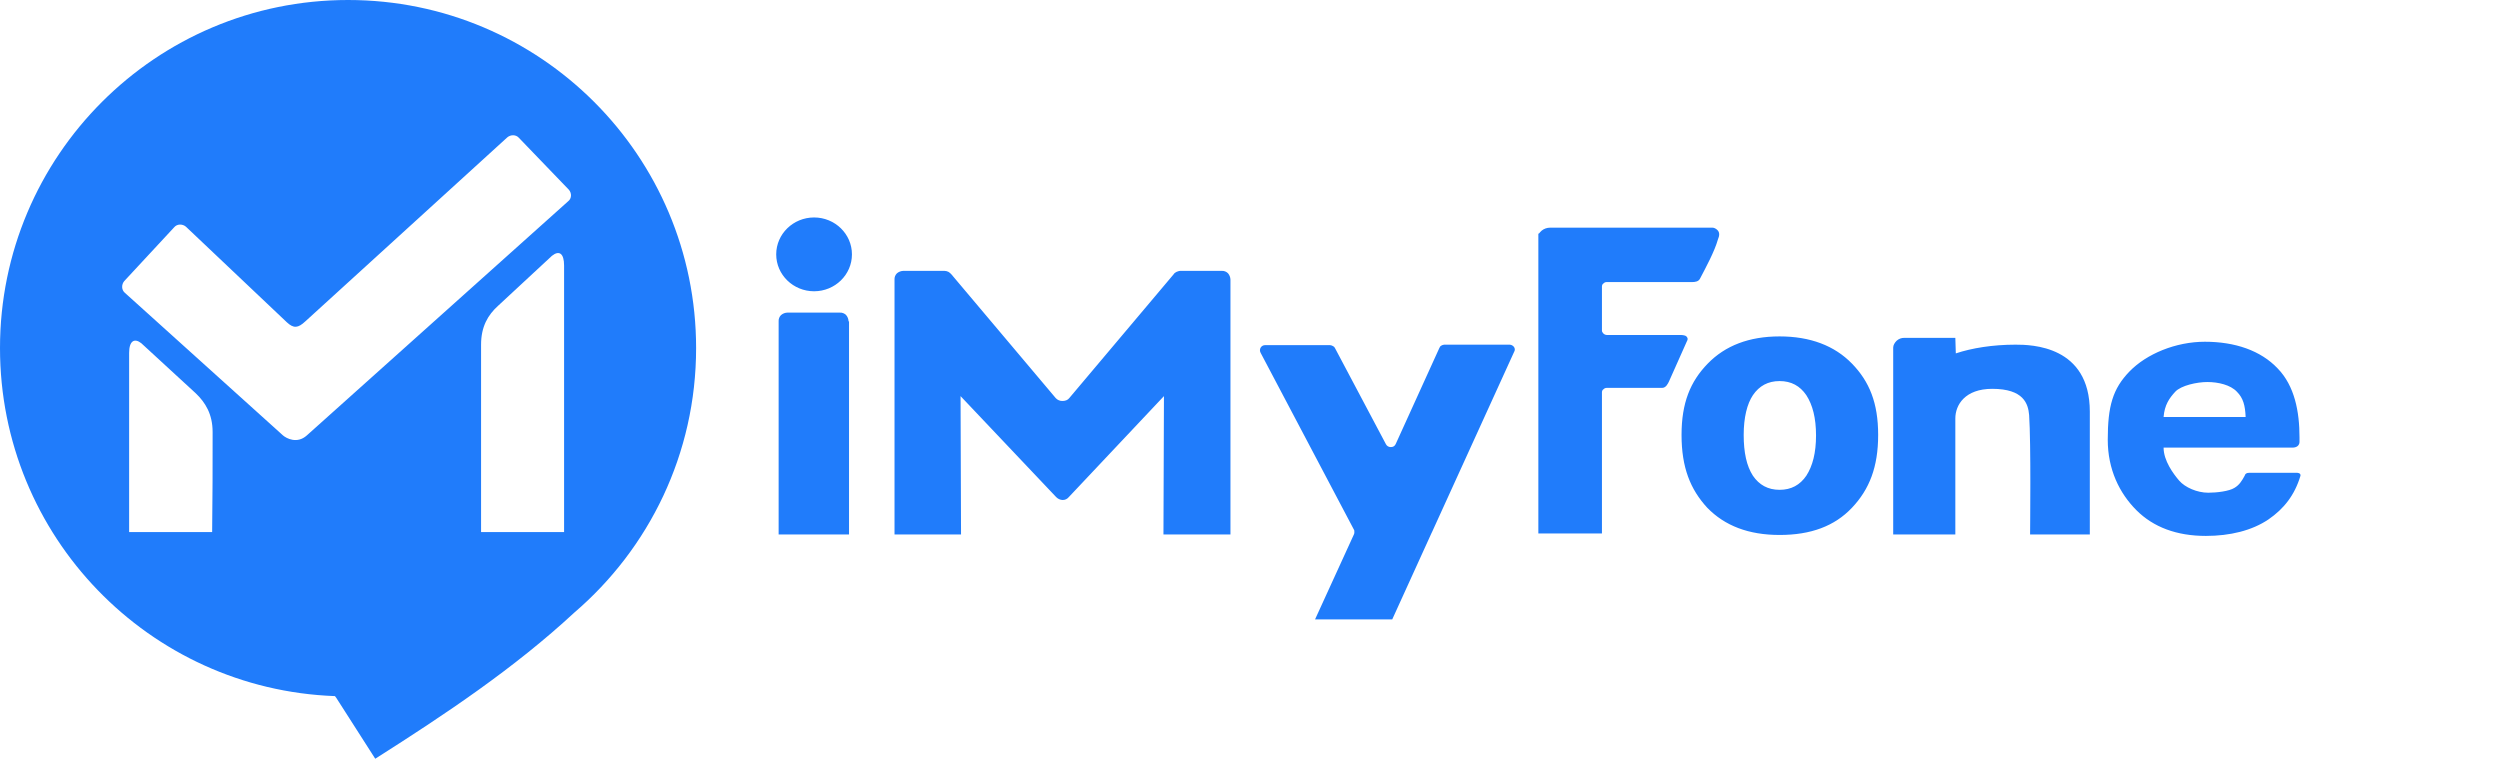 <svg width="126" height="39" viewBox="0 0 126 39" fill="none" xmlns="http://www.w3.org/2000/svg">
<path fill-rule="evenodd" clip-rule="evenodd" d="M87.882 21.922C87.882 22.802 88.029 23.487 88.347 23.977C88.665 24.442 89.105 24.687 89.692 24.687C90.28 24.687 90.72 24.442 91.038 23.977C91.356 23.487 91.528 22.827 91.528 21.946C91.528 21.066 91.356 20.405 91.038 19.916C90.72 19.45 90.28 19.206 89.692 19.206C89.105 19.206 88.665 19.45 88.347 19.916C88.053 20.356 87.882 21.041 87.882 21.922ZM84.75 21.922C84.75 20.307 85.19 19.23 86.071 18.325C86.952 17.42 88.151 16.955 89.692 16.955C91.234 16.955 92.457 17.42 93.338 18.325C94.218 19.23 94.659 20.307 94.659 21.922C94.659 23.536 94.219 24.662 93.338 25.592C92.458 26.522 91.258 26.962 89.692 26.962C88.127 26.962 86.928 26.497 86.047 25.592C85.191 24.662 84.75 23.561 84.75 21.922ZM109.045 21.016H113.18C113.155 20.429 113.057 20.062 112.74 19.744C112.421 19.402 111.81 19.254 111.247 19.254C110.733 19.254 109.926 19.426 109.632 19.744C109.339 20.062 109.094 20.404 109.045 21.016ZM113.351 23.83H115.773C115.773 23.83 115.969 23.83 115.944 23.977C115.651 24.955 115.113 25.64 114.33 26.179C113.498 26.741 112.397 27.01 111.174 27.01C109.706 27.01 108.531 26.57 107.675 25.714C106.819 24.857 106.231 23.659 106.231 22.166C106.231 20.478 106.476 19.597 107.332 18.716C108.189 17.836 109.657 17.224 111.125 17.224C112.642 17.224 113.938 17.664 114.795 18.57C115.651 19.45 115.895 20.747 115.895 22.044V22.264C115.895 22.558 115.577 22.558 115.577 22.558H109.045C109.045 23.218 109.535 23.878 109.828 24.221C110.122 24.564 110.733 24.833 111.296 24.833C111.712 24.833 112.348 24.76 112.617 24.588C112.862 24.442 112.984 24.246 113.131 23.977C113.155 23.879 113.229 23.83 113.351 23.83ZM42.938 12.82C42.938 13.848 42.082 14.68 41.03 14.68C39.977 14.68 39.121 13.848 39.121 12.82C39.121 11.793 39.977 10.96 41.03 10.96C42.082 10.96 42.938 11.793 42.938 12.82ZM95.442 26.937H98.549V23.12V21.09C98.549 20.405 99.039 19.597 100.409 19.597C101.999 19.597 102.219 20.356 102.268 20.918C102.366 22.362 102.317 26.619 102.317 26.938H105.327V20.748C105.327 17.42 102.39 17.371 101.583 17.371C100.433 17.371 99.381 17.542 98.573 17.811L98.549 17.028H95.98C95.835 17.024 95.695 17.077 95.589 17.175C95.491 17.273 95.417 17.395 95.417 17.518V26.937H95.442ZM86.56 11.597C86.487 11.523 86.39 11.475 86.316 11.475H78.12C77.969 11.475 77.822 11.526 77.704 11.621C77.582 11.719 77.533 11.866 77.533 11.719V26.888H80.738V19.77C80.738 19.72 80.762 19.647 80.811 19.623C80.832 19.599 80.859 19.58 80.889 19.567C80.918 19.554 80.951 19.548 80.983 19.549H83.772C83.967 19.549 84.065 19.329 84.114 19.231L85.019 17.201C85.093 17.078 85.044 17.005 84.995 16.956C84.922 16.883 84.725 16.883 84.677 16.883H80.983C80.919 16.88 80.857 16.854 80.811 16.809C80.762 16.76 80.738 16.711 80.738 16.662V14.436C80.738 14.387 80.762 14.314 80.811 14.289C80.833 14.265 80.859 14.246 80.889 14.233C80.919 14.221 80.951 14.215 80.983 14.216H85.289C85.435 14.216 85.607 14.191 85.68 14.044C85.974 13.482 86.414 12.674 86.585 12.063C86.659 11.891 86.683 11.72 86.561 11.598L86.56 11.597ZM42.767 16.197C42.764 16.08 42.72 15.967 42.644 15.878C42.603 15.836 42.553 15.803 42.498 15.782C42.444 15.761 42.385 15.752 42.326 15.756H39.684C39.567 15.759 39.455 15.802 39.366 15.878C39.324 15.919 39.29 15.969 39.269 16.024C39.248 16.079 39.239 16.138 39.243 16.197V26.937H42.791V16.197H42.767ZM76.31 17.493C76.285 17.458 76.252 17.428 76.214 17.407C76.176 17.386 76.133 17.374 76.09 17.371H72.786C72.734 17.376 72.684 17.393 72.64 17.42C72.59 17.444 72.566 17.493 72.542 17.542L70.34 22.386C70.29 22.484 70.217 22.533 70.095 22.533C70.044 22.534 69.995 22.52 69.951 22.495C69.908 22.469 69.873 22.431 69.85 22.386L67.282 17.542C67.263 17.498 67.228 17.463 67.184 17.444C67.139 17.417 67.089 17.4 67.037 17.395H63.758C63.714 17.395 63.67 17.406 63.632 17.428C63.593 17.449 63.561 17.48 63.538 17.518C63.514 17.559 63.501 17.605 63.501 17.652C63.501 17.7 63.514 17.746 63.538 17.787L68.236 26.692C68.26 26.717 68.26 26.766 68.26 26.815C68.26 26.864 68.26 26.888 68.236 26.937L66.278 31.219H70.168L72.15 26.864L72.175 26.814L76.31 17.738C76.334 17.702 76.347 17.659 76.347 17.616C76.347 17.572 76.334 17.529 76.31 17.493ZM59.495 13.652C59.421 13.652 59.372 13.677 59.299 13.701C59.25 13.725 59.177 13.774 59.152 13.823L53.892 20.063C53.819 20.16 53.696 20.209 53.55 20.209C53.486 20.211 53.422 20.199 53.362 20.173C53.303 20.148 53.25 20.11 53.207 20.062L47.947 13.823C47.904 13.775 47.855 13.734 47.8 13.701C47.739 13.67 47.672 13.654 47.604 13.652H45.524C45.408 13.656 45.296 13.699 45.207 13.774C45.165 13.815 45.132 13.864 45.11 13.919C45.089 13.974 45.08 14.033 45.084 14.092V26.937H48.436L48.412 19.964L53.232 25.054C53.316 25.14 53.429 25.193 53.55 25.2C53.611 25.202 53.671 25.189 53.726 25.164C53.781 25.138 53.83 25.1 53.868 25.053L58.663 19.964L58.638 26.937H62.015V14.092C62.011 13.975 61.968 13.863 61.892 13.774C61.851 13.732 61.801 13.699 61.746 13.678C61.691 13.657 61.633 13.648 61.574 13.652H59.495Z" fill="#207CFB"/>
<path fill-rule="evenodd" clip-rule="evenodd" d="M17.542 0C27.231 0 35.084 7.854 35.084 17.542C35.084 22.876 32.711 27.647 28.944 30.876C25.934 33.666 22.46 35.99 18.912 38.24L16.955 35.182L16.882 35.084C7.512 34.742 0 27.035 0 17.542C0 7.854 7.854 0 17.542 0ZM10.716 21.775C10.716 20.87 10.349 20.282 9.86 19.817L7.12 17.297C6.777 17.028 6.508 17.175 6.508 17.787V26.815H10.692C10.716 23.659 10.716 24.931 10.716 21.775ZM28.674 9.566L26.154 6.948C26.007 6.778 25.738 6.778 25.567 6.924L15.389 16.197C15.022 16.539 14.802 16.563 14.459 16.245L9.37 11.425C9.2 11.279 8.93 11.279 8.783 11.45L6.263 14.166C6.117 14.337 6.117 14.606 6.288 14.753L14.264 21.946C14.435 22.093 14.974 22.386 15.463 21.946L28.625 10.153C28.821 10.007 28.82 9.737 28.674 9.566ZM24.246 17.371V26.815H28.43V13.383C28.43 12.771 28.185 12.6 27.818 12.893L25.102 15.413C24.588 15.878 24.246 16.466 24.246 17.371Z" fill="#207CFB"/>
</svg>
